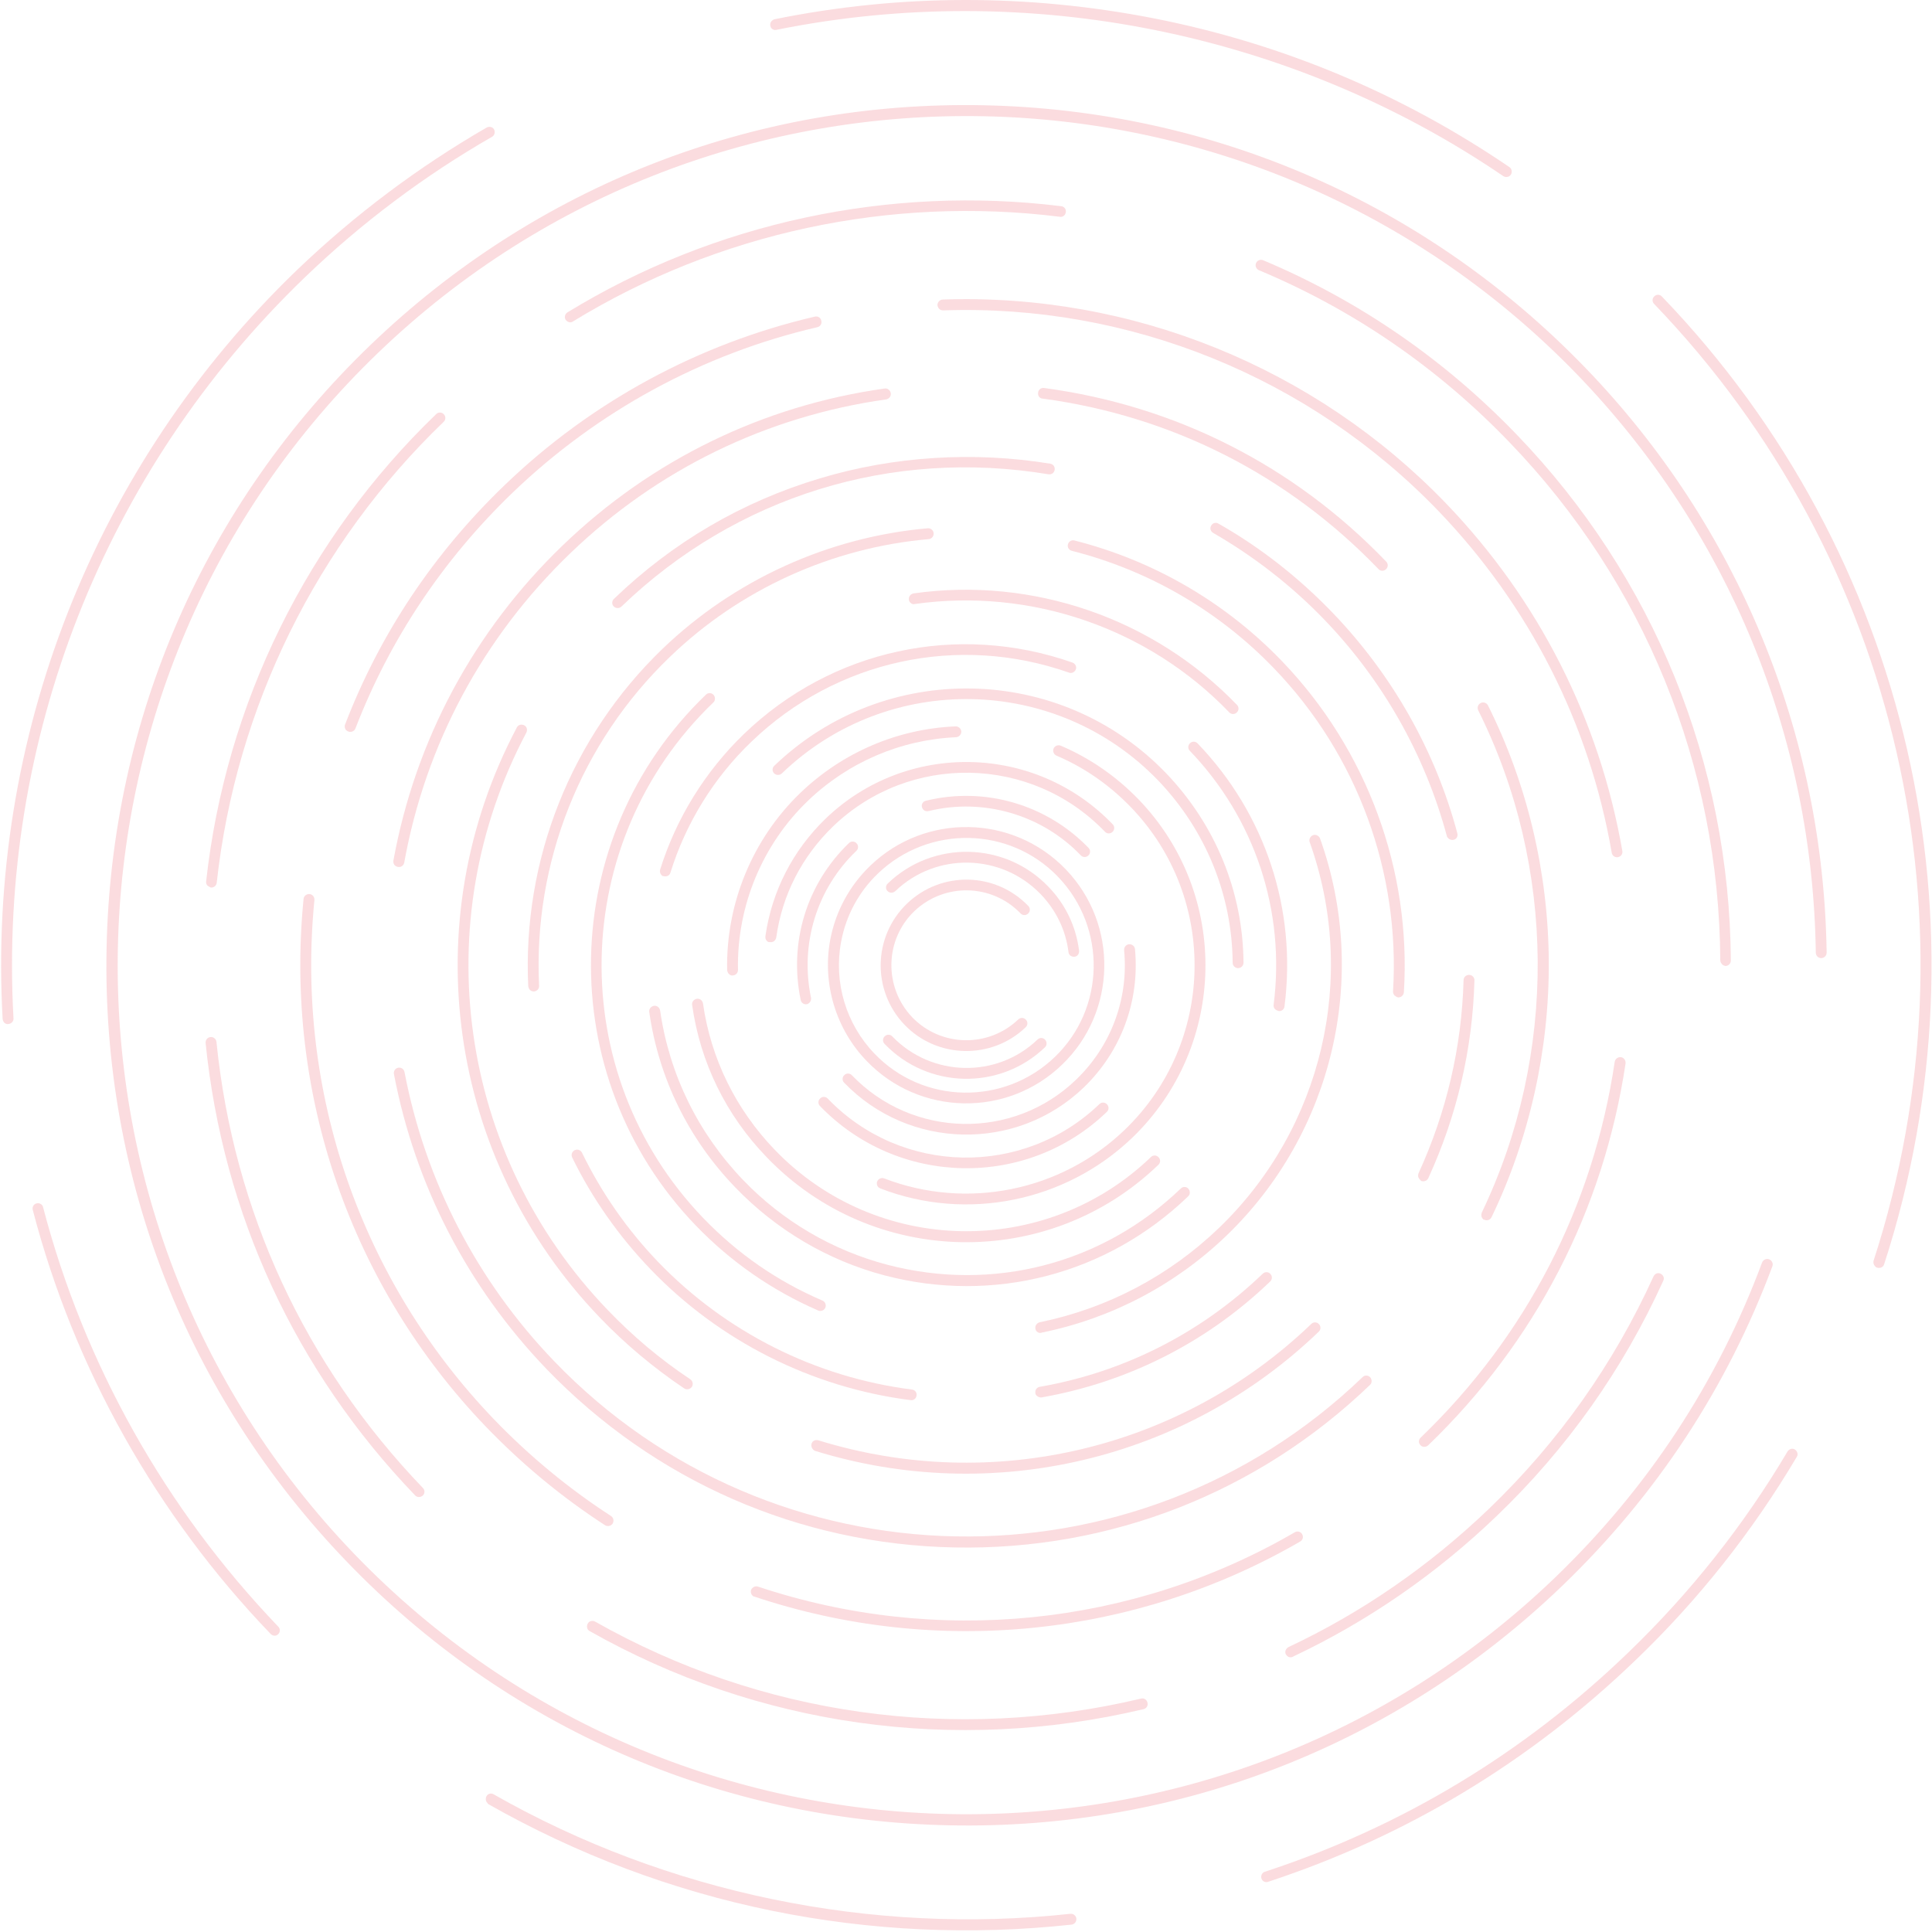 <?xml version="1.0" encoding="UTF-8"?> <svg xmlns="http://www.w3.org/2000/svg" width="712" height="712" viewBox="0 0 712 712" fill="none"> <g opacity="0.2"> <path d="M333.374 377.688C321.274 365.088 321.674 345.088 334.274 332.988C346.874 320.888 366.874 321.288 378.974 333.888C379.774 334.688 379.674 335.988 378.874 336.688C378.074 337.488 376.774 337.388 376.074 336.588C365.474 325.588 347.974 325.288 336.974 335.788C325.974 346.288 325.674 363.888 336.174 374.888C346.774 385.888 364.274 386.188 375.274 375.688C376.074 374.888 377.374 374.988 378.074 375.788C378.874 376.588 378.774 377.888 377.974 378.588C365.474 390.588 345.374 390.188 333.374 377.688Z" fill="#EA515E"></path> <path d="M325.973 384.688C325.173 383.888 325.273 382.588 326.073 381.888C326.873 381.088 328.173 381.188 328.873 381.988C343.373 396.988 367.373 397.488 382.373 383.088C383.173 382.288 384.473 382.388 385.173 383.188C385.873 383.988 385.873 385.288 385.073 385.988C368.473 401.888 341.973 401.388 325.973 384.688Z" fill="#EA515E"></path> <path d="M327.074 328.388C326.274 327.588 326.374 326.288 327.174 325.588C343.774 309.588 370.374 310.088 386.374 326.788C392.674 333.288 396.574 341.488 397.674 350.388C397.774 351.488 397.074 352.488 395.974 352.588C394.874 352.688 393.874 351.988 393.774 350.888C392.774 342.788 389.174 335.388 383.474 329.488C368.974 314.488 344.974 313.988 329.974 328.388C329.074 329.188 327.874 329.188 327.074 328.388Z" fill="#EA515E"></path> <path d="M319.374 390.989C307.974 379.189 302.974 362.389 305.974 346.289C307.974 335.789 313.074 326.389 320.774 318.989C341.074 299.489 373.374 300.189 392.774 320.389C412.274 340.689 411.574 372.989 391.374 392.389C371.174 411.889 338.874 411.289 319.374 390.989ZM389.974 323.189C372.074 304.489 342.274 303.989 323.574 321.889C316.474 328.689 311.774 337.389 309.974 347.089C307.174 361.989 311.774 377.389 322.274 388.289C340.174 406.989 369.974 407.489 388.674 389.589C407.374 371.689 407.874 341.889 389.974 323.189Z" fill="#EA515E"></path> <path d="M340.273 298.388C340.073 298.188 339.873 297.788 339.773 297.488C339.473 296.388 340.173 295.288 341.273 295.088C362.873 289.788 385.773 296.488 401.173 312.488C401.973 313.288 401.873 314.588 401.073 315.288C400.273 316.088 398.973 315.988 398.273 315.188C383.873 300.188 362.373 293.988 342.273 298.888C341.473 299.088 340.773 298.888 340.273 298.388Z" fill="#EA515E"></path> <path d="M295.573 369.488C295.273 369.188 295.173 368.888 295.073 368.488C290.673 347.288 297.273 325.688 312.873 310.688C313.673 309.888 314.973 309.988 315.673 310.788C316.473 311.588 316.373 312.888 315.573 313.588C300.973 327.588 294.773 347.888 298.873 367.688C299.073 368.788 298.373 369.788 297.373 370.088C296.673 370.188 295.973 369.988 295.573 369.488Z" fill="#EA515E"></path> <path d="M311.074 398.988C310.274 398.188 310.374 396.888 311.174 396.188C311.974 395.388 313.274 395.488 313.974 396.288C336.274 419.488 373.374 420.288 396.574 397.888C409.474 385.488 415.974 368.088 414.274 350.188C414.174 349.088 414.974 348.088 416.074 347.988C417.174 347.888 418.174 348.688 418.274 349.788C420.074 368.888 413.174 387.488 399.374 400.788C374.574 424.588 334.974 423.788 311.074 398.988Z" fill="#EA515E"></path> <path d="M282.573 346.688C282.173 346.288 281.973 345.688 282.073 344.988C284.473 328.388 292.173 313.388 304.273 301.688C333.973 273.088 381.473 273.988 410.073 303.788C410.873 304.588 410.773 305.888 409.973 306.588C409.173 307.388 407.873 307.288 407.173 306.488C380.073 278.288 335.173 277.488 307.073 304.488C295.573 315.588 288.273 329.688 286.073 345.488C285.873 346.588 284.873 347.388 283.773 347.188C283.273 347.288 282.873 347.088 282.573 346.688Z" fill="#EA515E"></path> <path d="M302.173 407.589C301.373 406.789 301.473 405.489 302.273 404.789C303.073 403.989 304.373 404.089 305.073 404.889C332.173 433.089 377.073 433.889 405.173 406.889C405.973 406.089 407.273 406.189 407.973 406.989C408.773 407.789 408.673 409.089 407.873 409.789C378.273 438.289 330.773 437.289 302.173 407.589Z" fill="#EA515E"></path> <path d="M323.674 437.488C323.174 436.988 322.974 436.088 323.274 435.388C323.674 434.388 324.874 433.888 325.874 434.288C356.274 445.988 390.974 438.988 414.474 416.388C447.874 384.288 448.974 330.888 416.774 297.488C408.874 289.288 399.674 282.888 389.374 278.488C388.374 278.088 387.874 276.888 388.274 275.888C388.674 274.888 389.874 274.388 390.874 274.788C401.674 279.388 411.374 286.088 419.674 294.688C453.374 329.688 452.274 385.588 417.274 419.288C392.674 442.888 356.274 450.288 324.474 437.988C324.074 437.788 323.874 437.688 323.674 437.488Z" fill="#EA515E"></path> <path d="M268.573 358.888C268.273 358.588 268.073 358.088 267.973 357.588C267.473 333.088 277.273 309.188 294.973 292.188C310.473 277.288 330.773 268.588 352.173 267.688C353.273 267.688 354.173 268.488 354.273 269.588C354.273 270.688 353.473 271.588 352.373 271.688C331.973 272.588 312.573 280.888 297.773 295.088C280.873 311.288 271.473 334.088 271.973 357.488C271.973 358.588 271.073 359.488 269.973 359.488C269.473 359.588 268.973 359.288 268.573 358.888Z" fill="#EA515E"></path> <path d="M282.574 426.489C267.574 410.989 258.074 391.589 255.074 370.389C254.874 369.289 255.674 368.289 256.774 368.089C257.874 367.889 258.874 368.689 259.074 369.789C261.974 390.189 271.174 408.789 285.474 423.689C322.974 462.689 385.174 463.889 424.174 426.389C424.974 425.589 426.274 425.689 426.974 426.489C427.774 427.289 427.674 428.589 426.874 429.289C386.274 468.389 321.574 467.089 282.574 426.489Z" fill="#EA515E"></path> <path d="M285.273 284.988C284.473 284.188 284.573 282.888 285.373 282.188C325.973 243.188 390.773 244.388 429.773 284.988C447.873 303.888 458.073 328.588 458.273 354.788C458.273 355.888 457.373 356.788 456.273 356.788C455.173 356.788 454.273 355.888 454.273 354.788C454.073 329.688 444.273 305.888 426.873 287.688C389.373 248.688 327.173 247.488 288.173 284.988C287.373 285.788 286.073 285.788 285.273 284.988Z" fill="#EA515E"></path> <path d="M469.873 371.888C469.473 371.488 469.273 370.888 469.373 370.288C473.773 335.788 462.473 301.688 438.473 276.688C437.673 275.888 437.773 274.588 438.573 273.888C439.373 273.088 440.673 273.188 441.373 273.988C466.273 299.888 477.973 335.188 473.373 370.888C473.273 371.988 472.273 372.788 471.173 372.588C470.573 372.388 470.173 372.188 469.873 371.888Z" fill="#EA515E"></path> <path d="M243.774 322.488C243.274 321.988 243.074 321.188 243.274 320.488C249.174 301.588 259.874 284.288 274.174 270.488C306.474 239.388 352.874 229.288 395.274 244.188C396.274 244.588 396.874 245.688 396.474 246.688C396.074 247.688 394.974 248.288 393.974 247.888C353.074 233.488 308.174 243.288 276.974 273.288C263.074 286.588 252.774 303.288 247.074 321.588C246.774 322.688 245.674 323.188 244.574 322.888C244.274 322.888 243.974 322.788 243.774 322.488Z" fill="#EA515E"></path> <path d="M270.973 437.589C253.773 419.789 242.773 397.389 239.273 372.989C239.073 371.889 239.873 370.889 240.973 370.689C242.073 370.489 243.073 371.289 243.273 372.389C246.673 395.989 257.273 417.589 273.873 434.889C288.373 449.989 306.773 460.789 326.973 466.089C365.873 476.289 406.273 465.789 435.173 437.989C435.973 437.189 437.273 437.289 437.973 438.089C438.673 438.889 438.673 440.189 437.873 440.889C407.973 469.689 366.073 480.589 325.873 469.989C305.073 464.489 286.073 453.289 270.973 437.589Z" fill="#EA515E"></path> <path d="M382.073 490.689C381.773 490.389 381.673 490.089 381.573 489.689C381.373 488.589 382.073 487.589 383.173 487.289C408.073 482.189 430.873 470.189 449.273 452.489C487.273 415.889 500.473 360.189 482.673 310.389C482.273 309.389 482.873 308.189 483.873 307.789C484.873 307.389 486.073 307.989 486.473 308.989C504.773 360.189 491.173 417.589 452.073 455.289C433.173 473.489 409.573 485.889 383.973 491.089C383.273 491.389 382.573 491.189 382.073 490.689Z" fill="#EA515E"></path> <path d="M335.474 222.088C335.174 221.788 334.974 221.388 334.974 220.988C334.774 219.888 335.574 218.888 336.674 218.688C380.574 212.488 425.174 227.888 455.874 259.788C456.674 260.588 456.574 261.888 455.774 262.588C454.974 263.388 453.674 263.288 452.974 262.488C423.174 231.488 379.874 216.588 337.174 222.588C336.574 222.788 335.974 222.588 335.474 222.088Z" fill="#EA515E"></path> <path d="M256.374 451.588C203.474 396.588 205.174 308.788 260.174 255.988C260.974 255.188 262.274 255.288 262.974 256.088C263.674 256.888 263.674 258.188 262.874 258.888C209.474 310.188 207.774 395.488 259.174 448.888C271.774 461.988 286.474 472.188 303.074 479.288C304.074 479.688 304.574 480.888 304.174 481.888C303.774 482.888 302.574 483.388 301.574 482.988C284.574 475.588 269.374 465.088 256.374 451.588Z" fill="#EA515E"></path> <path d="M513.973 366.888C513.573 366.488 513.373 365.988 513.373 365.388C516.073 321.488 500.173 278.188 469.673 246.488C449.273 225.188 423.373 210.188 394.973 202.988C393.873 202.688 393.273 201.588 393.573 200.588C393.873 199.488 394.973 198.888 395.973 199.188C425.173 206.588 451.673 221.988 472.573 243.788C503.773 276.288 520.173 320.688 517.373 365.688C517.273 366.788 516.373 367.588 515.273 367.588C514.773 367.488 514.373 367.188 513.973 366.888Z" fill="#EA515E"></path> <path d="M195.274 364.789C194.974 364.489 194.774 363.989 194.674 363.489C192.474 316.889 210.474 271.589 244.074 239.189C270.574 213.689 305.374 197.889 341.874 194.689C342.974 194.589 343.974 195.389 344.074 196.489C344.174 197.589 343.374 198.589 342.274 198.689C306.574 201.789 272.674 217.189 246.874 242.089C214.074 273.589 196.474 317.789 198.674 363.289C198.774 364.389 197.874 365.289 196.774 365.389C196.174 365.389 195.674 365.189 195.274 364.789Z" fill="#EA515E"></path> <path d="M239.673 467.689C227.973 455.489 218.273 441.689 210.873 426.589C210.373 425.589 210.773 424.389 211.773 423.889C212.773 423.389 213.973 423.789 214.473 424.789C221.673 439.589 231.073 453.089 242.473 464.989C267.373 490.889 300.573 507.589 336.073 512.089C337.173 512.189 337.973 513.189 337.773 514.289C337.673 515.389 336.673 516.189 335.573 515.989C299.273 511.389 265.173 494.289 239.673 467.689Z" fill="#EA515E"></path> <path d="M382.073 514.388C381.773 514.088 381.573 513.788 381.573 513.388C381.373 512.288 382.073 511.288 383.173 511.088C414.173 505.688 442.573 491.288 465.373 469.388C466.173 468.588 467.473 468.688 468.173 469.488C468.973 470.288 468.873 471.588 468.073 472.288C444.773 494.688 415.673 509.388 383.873 514.988C383.173 515.088 382.573 514.788 382.073 514.388Z" fill="#EA515E"></path> <path d="M523.173 434.589C522.573 433.989 522.473 433.089 522.773 432.389C533.073 409.889 538.673 385.989 539.373 361.189C539.373 360.089 540.373 359.189 541.473 359.289C542.573 359.289 543.473 360.289 543.373 361.389C542.673 386.789 536.873 411.289 526.373 434.189C525.873 435.189 524.773 435.589 523.673 435.189C523.573 434.889 523.273 434.789 523.173 434.589Z" fill="#EA515E"></path> <path d="M533.673 308.888C533.473 308.688 533.273 308.388 533.173 307.988C525.173 278.288 509.673 250.888 488.273 228.588C476.073 215.888 462.173 205.088 447.073 196.388C446.073 195.788 445.773 194.588 446.373 193.688C446.873 192.688 448.173 192.388 449.073 192.988C464.573 201.788 478.673 212.888 491.173 225.888C513.073 248.688 528.973 276.688 537.073 307.088C537.373 308.188 536.773 309.288 535.673 309.488C534.973 309.688 534.173 309.388 533.673 308.888Z" fill="#EA515E"></path> <path d="M226.173 223.488C225.373 222.688 225.473 221.388 226.273 220.688C247.973 199.788 273.473 184.888 302.173 176.288C329.473 168.088 358.873 166.288 387.073 170.888C388.173 171.088 388.873 172.088 388.673 173.188C388.473 174.288 387.473 174.988 386.373 174.788C328.573 165.188 271.273 182.888 229.073 223.488C228.273 224.288 226.973 224.288 226.173 223.488Z" fill="#EA515E"></path> <path d="M221.074 485.588C164.874 427.088 152.574 339.688 190.474 268.088C190.974 267.088 192.174 266.788 193.174 267.288C194.174 267.788 194.474 268.988 193.974 269.988C156.874 340.088 168.974 425.588 223.974 482.788C233.174 492.388 243.374 500.988 254.374 508.288C255.274 508.888 255.574 510.188 254.974 511.088C254.374 511.988 253.074 512.288 252.174 511.688C240.874 504.088 230.474 495.388 221.074 485.588Z" fill="#EA515E"></path> <path d="M299.574 534.088C299.074 533.588 298.874 532.788 299.074 532.088C299.374 530.988 300.474 530.488 301.574 530.788C365.474 550.588 435.074 534.188 483.274 487.888C484.074 487.088 485.374 487.188 486.074 487.988C486.874 488.788 486.774 490.088 485.974 490.788C436.774 538.088 365.674 554.888 300.374 534.688C300.074 534.588 299.774 534.388 299.574 534.088Z" fill="#EA515E"></path> <path d="M201.374 504.489C172.374 474.289 152.974 436.789 145.174 395.789C144.974 394.689 145.674 393.689 146.774 393.489C147.874 393.289 148.874 393.989 149.074 395.089C156.774 435.289 175.774 472.089 204.274 501.689C284.774 585.389 418.374 588.089 502.174 507.489C502.974 506.689 504.274 506.789 504.974 507.589C505.674 508.389 505.674 509.689 504.874 510.389C463.574 550.089 409.174 571.389 351.874 570.289C294.574 569.189 241.174 545.789 201.374 504.489Z" fill="#EA515E"></path> <path d="M546.474 449.188C545.874 448.588 545.774 447.688 546.074 446.888C573.974 388.688 573.574 319.488 544.774 261.788C544.274 260.788 544.674 259.588 545.674 259.088C546.674 258.588 547.874 258.988 548.374 259.988C562.874 288.988 570.574 321.588 570.774 354.288C570.974 386.788 563.674 419.488 549.674 448.588C549.174 449.588 547.974 449.988 546.974 449.488C546.774 449.488 546.574 449.388 546.474 449.188Z" fill="#EA515E"></path> <path d="M383.073 146.388C382.673 145.988 382.473 145.388 382.573 144.688C382.673 143.588 383.773 142.788 384.773 142.988C433.273 149.488 476.873 171.588 510.873 206.988C511.673 207.788 511.573 209.088 510.773 209.788C509.973 210.588 508.673 210.488 507.973 209.688C474.573 174.988 431.773 153.288 384.173 146.888C383.773 146.888 383.373 146.688 383.073 146.388Z" fill="#EA515E"></path> <path d="M145.473 318.888C145.073 318.488 144.873 317.788 144.973 317.188C153.073 272.688 174.673 232.488 207.373 200.988C240.073 169.488 281.173 149.488 325.973 143.188C327.073 142.988 328.073 143.788 328.273 144.888C328.473 145.988 327.673 146.988 326.573 147.188C282.573 153.388 242.273 172.988 210.173 203.888C178.073 234.788 156.873 274.188 148.973 317.888C148.773 318.988 147.773 319.688 146.673 319.488C146.173 319.388 145.773 319.188 145.473 318.888Z" fill="#EA515E"></path> <path d="M346.074 113.788C345.774 113.488 345.574 112.988 345.474 112.488C345.474 111.388 346.274 110.488 347.374 110.388C417.074 107.988 484.674 135.388 532.974 185.588C567.074 221.088 589.474 265.288 597.874 313.588C598.074 314.688 597.374 315.688 596.274 315.888C595.174 316.088 594.174 315.388 593.974 314.288C585.774 266.788 563.674 223.288 530.174 188.388C482.674 138.988 416.074 111.988 347.574 114.388C346.974 114.388 346.474 114.188 346.074 113.788Z" fill="#EA515E"></path> <path d="M127.574 269.088C127.074 268.588 126.874 267.688 127.174 266.988C140.074 233.488 159.874 203.888 185.974 178.788C217.874 148.088 257.374 126.688 300.274 116.688C301.374 116.388 302.474 117.088 302.674 118.188C302.974 119.288 302.274 120.388 301.174 120.588C258.974 130.388 220.174 151.488 188.774 181.688C163.174 206.388 143.674 235.588 130.974 268.488C130.574 269.488 129.374 269.988 128.374 269.588C128.074 269.488 127.774 269.288 127.574 269.088Z" fill="#EA515E"></path> <path d="M179.173 525.888C129.273 473.988 104.773 403.088 111.873 331.288C111.973 330.188 112.973 329.388 114.073 329.488C115.173 329.588 115.973 330.588 115.873 331.688C108.873 402.288 132.973 471.988 182.073 523.088C195.073 536.588 209.573 548.588 225.173 558.688C226.073 559.288 226.373 560.488 225.773 561.488C225.173 562.388 223.973 562.688 222.973 562.088C207.073 551.788 192.373 539.588 179.173 525.888Z" fill="#EA515E"></path> <path d="M277.274 587.988C276.774 587.488 276.574 586.688 276.774 585.988C277.174 584.988 278.274 584.388 279.274 584.688C345.174 606.688 417.274 599.488 477.174 564.688C478.174 564.088 479.374 564.488 479.874 565.388C480.474 566.388 480.074 567.588 479.174 568.088C418.274 603.388 344.974 610.788 277.974 588.388C277.674 588.388 277.474 588.188 277.274 587.988Z" fill="#EA515E"></path> <path d="M523.473 532.588C522.673 531.788 522.773 530.488 523.573 529.788C562.473 492.388 587.173 444.488 595.073 391.288C595.273 390.188 596.273 389.488 597.373 389.588C598.473 389.788 599.173 390.788 599.073 391.888C590.973 445.988 565.773 494.688 526.273 532.688C525.473 533.388 524.173 533.388 523.473 532.588Z" fill="#EA515E"></path> <path d="M634.573 355.288C634.273 354.888 633.973 354.488 633.973 353.888C633.573 282.388 605.973 214.588 556.373 163.088C529.973 135.588 498.873 114.188 463.973 99.588C462.973 99.188 462.473 97.988 462.873 96.988C463.273 95.988 464.473 95.488 465.473 95.888C500.873 110.788 532.373 132.488 559.173 160.388C609.473 212.688 637.373 281.388 637.873 353.988C637.873 355.088 636.973 355.988 635.873 355.988C635.373 355.888 634.873 355.688 634.573 355.288Z" fill="#EA515E"></path> <path d="M208.774 118.188C208.674 118.088 208.574 117.988 208.474 117.888C207.874 116.988 208.174 115.688 209.174 115.088C263.274 81.988 327.874 68.188 391.074 75.988C392.174 76.088 392.974 77.088 392.774 78.188C392.674 79.288 391.674 80.088 390.574 79.888C328.174 72.088 264.574 85.788 211.274 118.388C210.474 118.988 209.474 118.888 208.774 118.188Z" fill="#EA515E"></path> <path d="M76.473 326.388C76.073 325.988 75.873 325.388 75.973 324.788C83.173 259.388 113.273 198.288 160.773 152.588C161.573 151.788 162.873 151.888 163.573 152.688C164.373 153.488 164.273 154.788 163.473 155.488C116.673 200.488 86.973 260.788 79.873 325.288C79.773 326.388 78.773 327.188 77.673 327.088C77.273 326.888 76.873 326.688 76.473 326.388Z" fill="#EA515E"></path> <path d="M152.974 551.088C108.874 505.188 82.174 447.488 75.774 384.388C75.674 383.288 76.474 382.288 77.574 382.188C78.674 382.088 79.674 382.888 79.774 383.988C86.074 446.288 112.374 503.088 155.874 548.388C156.674 549.188 156.574 550.488 155.774 551.188C154.974 551.888 153.674 551.888 152.974 551.088Z" fill="#EA515E"></path> <path d="M216.874 600.788C216.274 600.188 216.174 599.188 216.574 598.388C217.074 597.388 218.374 597.088 219.274 597.588C280.374 632.188 351.874 642.288 420.474 625.988C421.574 625.688 422.674 626.388 422.874 627.488C423.174 628.588 422.474 629.688 421.374 629.888C351.774 646.388 279.274 636.188 217.274 601.088C217.174 600.988 216.974 600.888 216.874 600.788Z" fill="#EA515E"></path> <path d="M474.274 610.188C474.174 609.988 473.974 609.888 473.874 609.688C473.374 608.688 473.874 607.488 474.874 606.988C502.074 594.188 526.874 576.988 548.774 555.988C574.474 531.288 594.774 502.488 609.374 470.388C609.874 469.388 610.974 468.888 611.974 469.388C612.974 469.888 613.474 470.988 612.974 471.988C598.174 504.588 577.574 533.788 551.474 558.788C529.274 580.088 504.074 597.488 476.574 610.488C475.774 610.988 474.874 610.788 474.274 610.188Z" fill="#EA515E"></path> <path d="M127.674 575.388C68.974 514.388 37.574 434.088 39.274 349.488C40.974 264.788 75.474 185.888 136.474 127.188C197.474 68.488 277.774 37.088 362.374 38.788C447.074 40.488 525.974 74.988 584.674 135.988C640.574 194.088 671.974 270.488 673.174 351.088C673.174 352.188 672.274 353.088 671.174 353.088C670.074 353.088 669.174 352.188 669.174 351.088C668.074 271.488 636.974 196.088 581.874 138.688C462.274 14.288 263.774 10.388 139.374 129.988C14.974 249.588 10.874 448.288 130.574 572.688C250.274 697.088 448.674 700.988 573.074 581.388C607.274 548.488 632.974 509.388 649.374 465.288C649.774 464.288 650.874 463.688 651.974 464.088C652.974 464.488 653.574 465.588 653.174 466.688C636.474 511.388 610.474 550.988 575.874 584.288C514.874 642.988 434.574 674.388 349.974 672.688C265.274 670.988 186.374 636.488 127.674 575.388Z" fill="#EA515E"></path> <path d="M690.974 466.589C690.474 466.089 690.274 465.289 690.474 464.589C730.674 340.789 699.674 205.689 609.574 111.989C608.774 111.189 608.874 109.889 609.674 109.189C610.474 108.389 611.774 108.489 612.474 109.289C703.574 203.989 734.974 340.689 694.374 465.889C694.074 466.989 692.874 467.489 691.874 467.189C691.474 467.089 691.174 466.889 690.974 466.589Z" fill="#EA515E"></path> <path d="M284.374 10.489C284.074 10.188 283.974 9.888 283.874 9.488C283.674 8.388 284.374 7.388 285.474 7.088C331.874 -2.312 378.874 -2.312 425.374 6.788C472.574 16.088 516.674 34.589 556.274 61.589C557.174 62.188 557.374 63.489 556.774 64.388C556.174 65.288 554.874 65.489 553.974 64.888C476.374 11.989 378.774 -7.712 286.174 10.989C285.574 11.188 284.874 10.989 284.374 10.489Z" fill="#EA515E"></path> <path d="M1.573 376.889C1.273 376.589 1.073 376.089 0.973 375.589C-4.827 271.889 34.773 171.289 109.573 99.389C130.773 79.089 154.273 61.489 179.373 46.989C180.373 46.489 181.573 46.789 182.073 47.689C182.573 48.689 182.273 49.889 181.373 50.389C156.473 64.689 133.273 82.089 112.373 102.189C38.473 173.289 -0.727 272.789 4.973 375.289C5.073 376.389 4.173 377.289 3.073 377.389C2.573 377.489 1.973 377.289 1.573 376.889Z" fill="#EA515E"></path> <path d="M99.774 602.189C57.674 558.389 27.274 504.289 12.074 445.889C11.774 444.789 12.474 443.689 13.474 443.489C14.574 443.189 15.674 443.889 15.874 444.889C30.974 502.689 60.974 556.089 102.574 599.489C103.374 600.289 103.274 601.589 102.474 602.289C101.774 602.989 100.574 602.989 99.774 602.189Z" fill="#EA515E"></path> <path d="M179.573 664.388C178.973 663.788 178.873 662.788 179.273 661.988C179.773 660.988 181.073 660.688 181.973 661.288C245.673 697.588 321.173 713.288 394.473 705.288C395.573 705.188 396.573 705.988 396.673 707.088C396.773 708.188 395.973 709.188 394.873 709.288C357.973 713.288 320.873 711.588 284.573 704.188C247.773 696.688 212.573 683.388 179.973 664.888C179.773 664.688 179.673 664.588 179.573 664.388Z" fill="#EA515E"></path> <path d="M465.373 693.088C465.173 692.888 464.973 692.588 464.873 692.288C464.573 691.288 465.073 690.088 466.173 689.788C516.473 673.288 561.473 646.188 599.873 609.188C622.873 587.088 642.673 562.088 658.773 534.888C659.373 533.988 660.573 533.588 661.473 534.188C662.373 534.788 662.773 535.988 662.173 536.888C645.873 564.388 625.873 589.688 602.573 611.988C563.673 649.388 518.173 676.788 467.373 693.488C466.673 693.788 465.873 693.588 465.373 693.088Z" fill="#EA515E"></path> </g> </svg> 